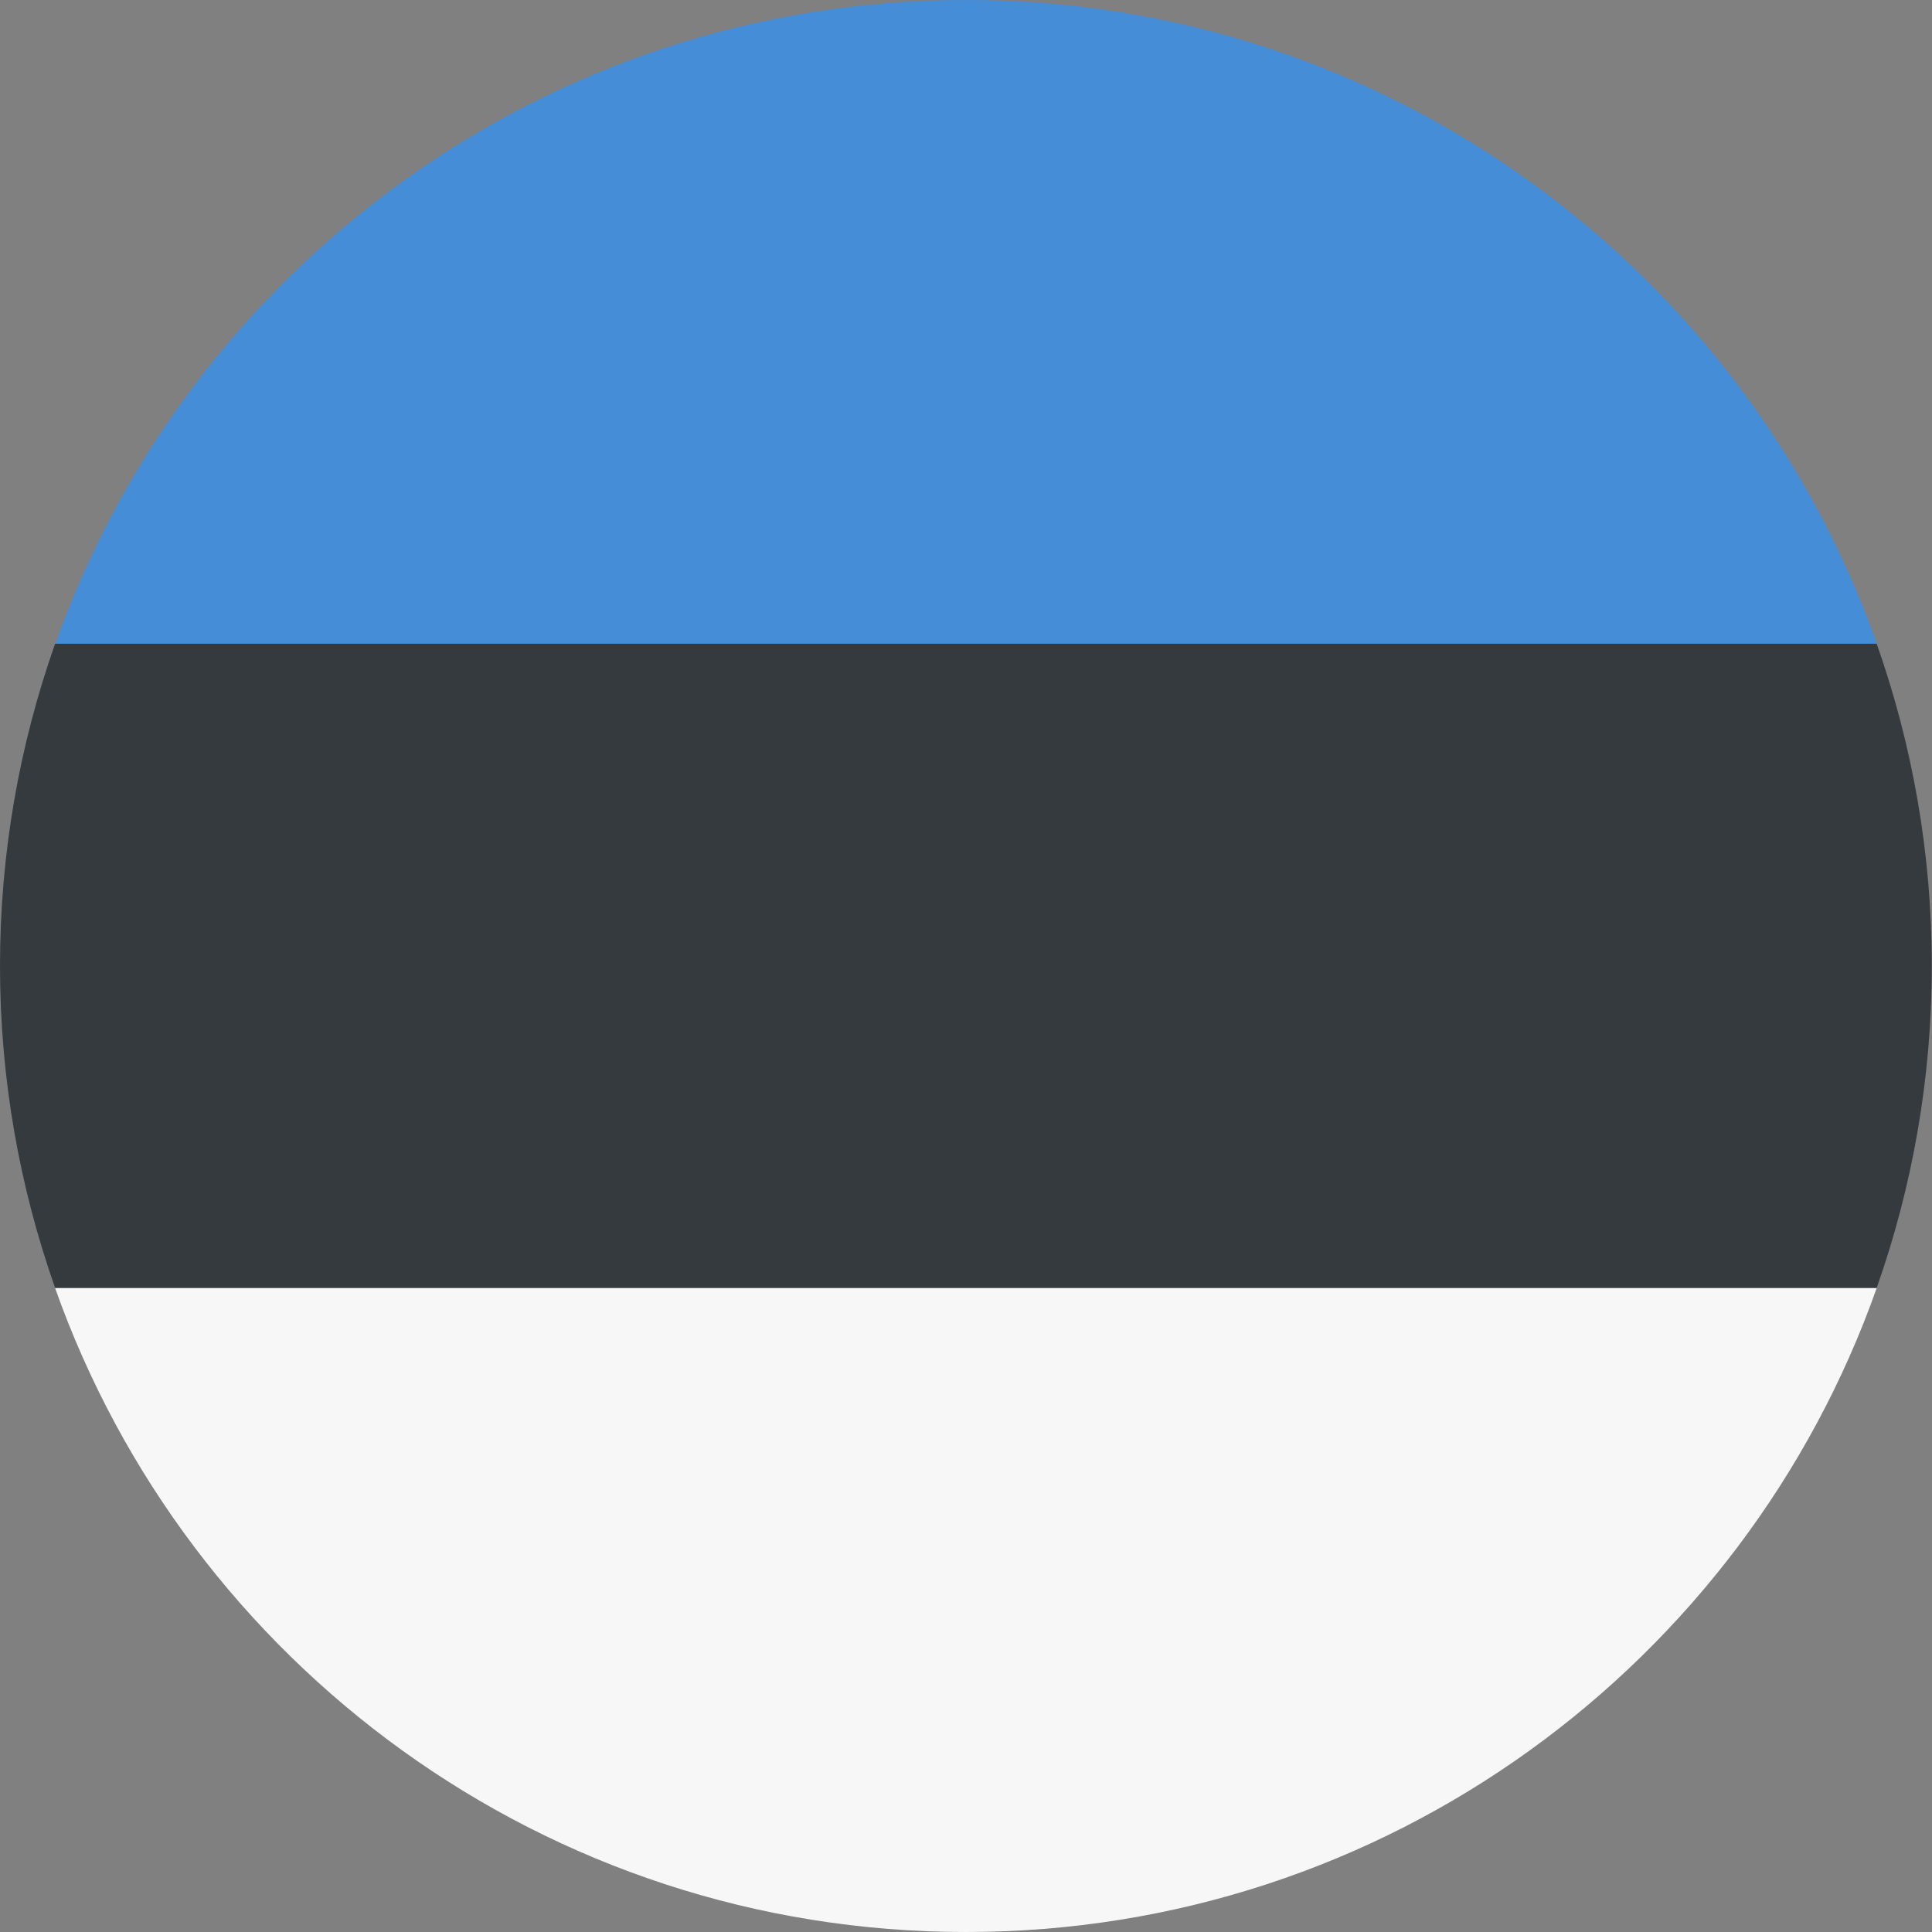 <?xml version="1.0" encoding="UTF-8"?> <svg xmlns="http://www.w3.org/2000/svg" id="Layer_2" data-name="Layer 2" viewBox="0 0 98.86 98.86"><rect x="0" y="0" width="98.86" height="98.86" fill="#808080" stroke="none"/><defs><style> .cls-1 { fill: #468dd8; } .cls-1, .cls-2, .cls-3 { stroke-width: 0px; } .cls-2 { fill: #353a3e; } .cls-3 { fill: #f7f7f7; } </style></defs><g id="Layer_1-2" data-name="Layer 1"><g><path class="cls-3" d="M49.43,98.86c21.52,0,39.82-13.76,46.6-32.95H2.82c6.79,19.19,25.09,32.95,46.6,32.95Z"></path><path class="cls-1" d="M49.43,0C27.91,0,9.61,13.76,2.82,32.95h93.21C89.25,13.76,70.95,0,49.43,0Z"></path><path class="cls-2" d="M96.03,65.9c1.82-5.16,2.82-10.7,2.82-16.48s-1-11.32-2.82-16.48H2.82c-1.82,5.16-2.82,10.7-2.82,16.48s1,11.32,2.82,16.48h93.21Z"></path></g></g></svg> 